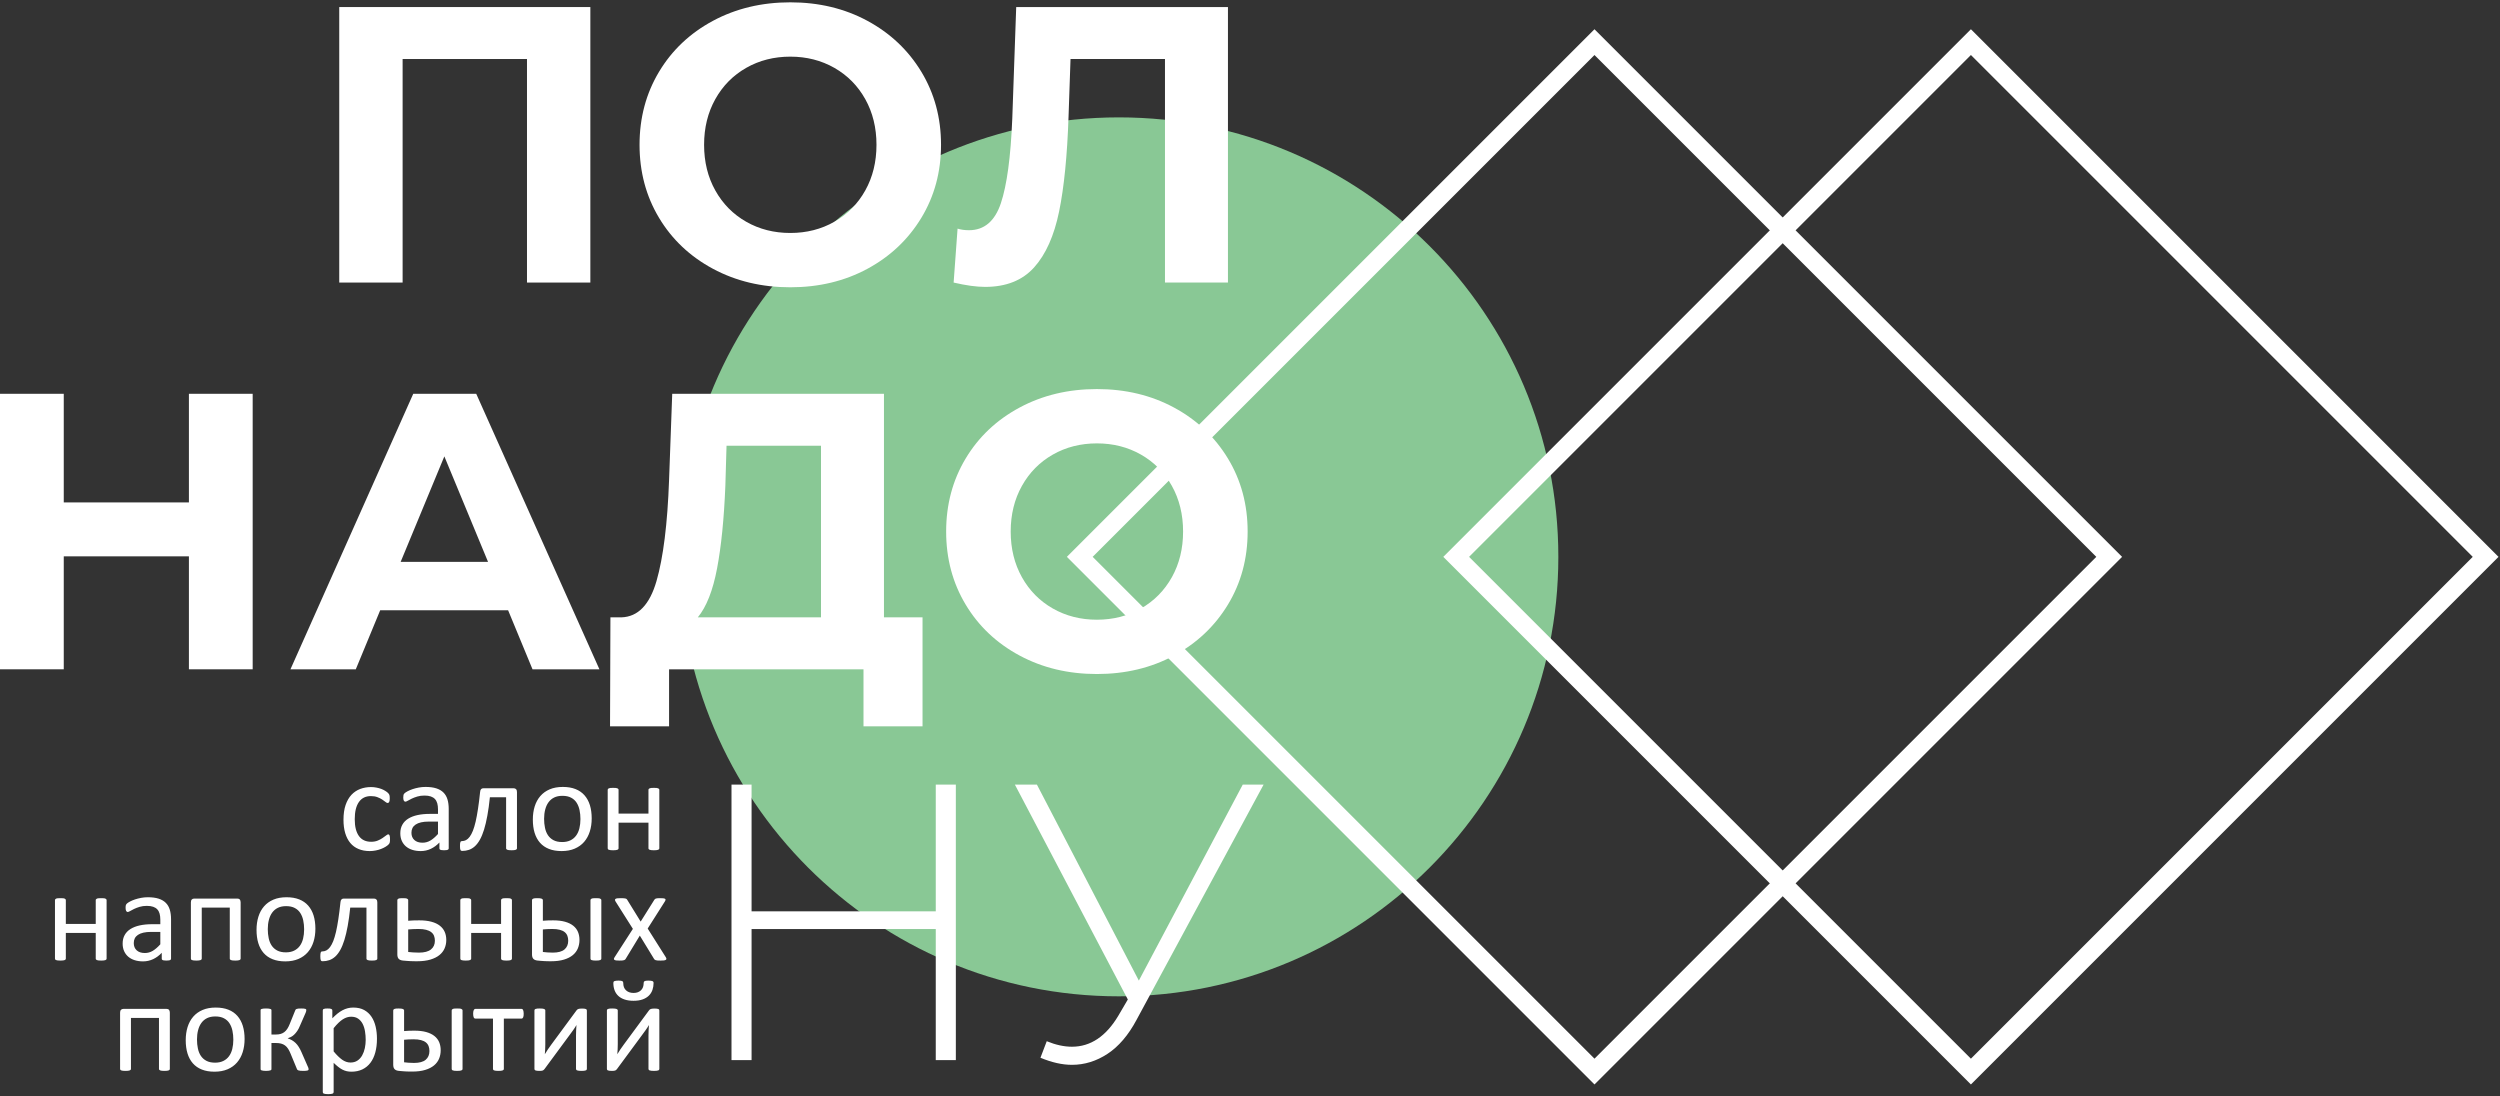 <?xml version="1.0" encoding="UTF-8"?> <svg xmlns="http://www.w3.org/2000/svg" width="999" height="438" viewBox="0 0 999 438" fill="none"><rect x="0" y="0" width="999" height="438" fill="#333333" stroke="none"/><path fill-rule="evenodd" clip-rule="evenodd" d="M622.714 222.518C622.714 319.507 544.086 398.133 447.099 398.133C350.11 398.133 271.484 319.507 271.484 222.518C271.484 125.529 350.11 46.903 447.099 46.903C544.086 46.903 622.714 125.529 622.714 222.518Z" fill="#89C895"></path><path fill-rule="evenodd" clip-rule="evenodd" d="M436.624 222.518L637.153 21.988L837.682 222.518L637.153 423.047L436.624 222.518ZM426.32 222.518L637.153 11.685L847.985 222.518L637.153 433.35L426.32 222.518Z" fill="white"></path><path fill-rule="evenodd" clip-rule="evenodd" d="M587.045 222.518L787.575 21.988L988.104 222.518L787.575 423.047L587.045 222.518ZM576.742 222.518L787.575 11.685L998.407 222.518L787.575 433.35L576.742 222.518Z" fill="white"></path><path fill-rule="evenodd" clip-rule="evenodd" d="M235.905 2.819V112.911H210.584V23.579H160.886V112.911H135.564V2.819H235.905Z" fill="white"></path><path fill-rule="evenodd" clip-rule="evenodd" d="M333.414 88.612C338.656 85.624 342.772 81.455 345.76 76.108C348.748 70.761 350.242 64.682 350.242 57.865C350.242 51.051 348.748 44.968 345.76 39.62C342.772 34.274 338.656 30.106 333.414 27.118C328.17 24.129 322.299 22.636 315.8 22.636C309.296 22.636 303.426 24.129 298.184 27.118C292.94 30.106 288.825 34.274 285.838 39.62C282.85 44.968 281.356 51.051 281.356 57.865C281.356 64.682 282.85 70.761 285.838 76.108C288.825 81.455 292.94 85.624 298.184 88.612C303.426 91.601 309.296 93.094 315.8 93.094C322.299 93.094 328.17 91.601 333.414 88.612ZM284.895 107.407C275.718 102.479 268.537 95.69 263.348 87.039C258.158 78.389 255.562 68.665 255.562 57.865C255.562 47.068 258.158 37.341 263.348 28.691C268.537 20.04 275.718 13.254 284.895 8.324C294.067 3.396 304.37 0.931 315.8 0.931C327.226 0.931 337.503 3.396 346.625 8.324C355.746 13.254 362.927 20.04 368.172 28.691C373.412 37.341 376.035 47.068 376.035 57.865C376.035 68.665 373.412 78.389 368.172 87.039C362.927 95.69 355.746 102.479 346.625 107.407C337.503 112.335 327.226 114.799 315.8 114.799C304.37 114.799 294.067 112.335 284.895 107.407Z" fill="white"></path><path fill-rule="evenodd" clip-rule="evenodd" d="M490.689 2.819V112.911H465.525V23.579H427.781L426.994 46.542C426.469 62.166 425.21 74.826 423.219 84.523C421.227 94.222 417.898 101.666 413.233 106.856C408.566 112.045 402.04 114.641 393.652 114.641C390.193 114.641 385.998 114.064 381.07 112.911L382.643 91.365C384.005 91.785 385.526 91.994 387.204 91.994C393.284 91.994 397.53 88.403 399.943 81.22C402.354 74.039 403.875 62.794 404.505 47.485L406.077 2.819H490.689Z" fill="white"></path><path fill-rule="evenodd" clip-rule="evenodd" d="M100.969 157.36V267.451H75.49V222.315H25.478V267.451H0V157.36H25.478V200.768H75.49V157.36H100.969Z" fill="white"></path><path fill-rule="evenodd" clip-rule="evenodd" d="M195.018 224.516L177.561 182.367L160.104 224.516H195.018ZM203.04 243.862H151.925L142.175 267.452H116.066L165.137 157.359H190.3L239.527 267.452H212.791L203.04 243.862Z" fill="white"></path><path fill-rule="evenodd" clip-rule="evenodd" d="M286.548 227.111C284.871 235.972 282.302 242.499 278.843 246.692H328.068V178.12H290.323L289.852 194.162C289.325 207.27 288.224 218.252 286.548 227.111ZM368.645 246.692V290.255H345.054V267.452H267.361V290.255H243.77L243.926 246.692H248.332C254.937 246.482 259.6 241.659 262.328 232.222C265.054 222.786 266.732 209.315 267.361 191.803L268.62 157.359H353.232V246.692H368.645Z" fill="white"></path><path fill-rule="evenodd" clip-rule="evenodd" d="M455.933 243.154C461.174 240.165 465.291 235.996 468.279 230.65C471.266 225.302 472.76 219.223 472.76 212.406C472.76 205.593 471.266 199.509 468.279 194.163C465.291 188.815 461.174 184.646 455.933 181.659C450.69 178.67 444.819 177.177 438.319 177.177C431.816 177.177 425.946 178.67 420.704 181.659C415.459 184.646 411.345 188.815 408.358 194.163C405.37 199.509 403.876 205.593 403.876 212.406C403.876 219.223 405.37 225.302 408.358 230.65C411.345 235.996 415.459 240.165 420.704 243.154C425.946 246.142 431.816 247.636 438.319 247.636C444.819 247.636 450.69 246.142 455.933 243.154ZM407.414 261.947C398.238 257.019 391.057 250.231 385.868 241.58C380.678 232.931 378.082 223.207 378.082 212.406C378.082 201.609 380.678 191.882 385.868 183.232C391.057 174.581 398.238 167.793 407.414 162.865C416.587 157.937 426.89 155.472 438.319 155.472C449.745 155.472 460.021 157.937 469.143 162.865C478.266 167.793 485.446 174.581 490.691 183.232C495.931 191.882 498.555 201.609 498.555 212.406C498.555 223.207 495.931 232.931 490.691 241.58C485.446 250.231 478.266 257.019 469.143 261.947C460.021 266.877 449.745 269.339 438.319 269.339C426.89 269.339 416.587 266.877 407.414 261.947Z" fill="white"></path><path fill-rule="evenodd" clip-rule="evenodd" d="M381.953 313.526V423.618H373.931V371.246H300.327V423.618H292.307V313.526H300.327V364.168H373.931V313.526H381.953Z" fill="white"></path><path fill-rule="evenodd" clip-rule="evenodd" d="M504.939 313.526L454.141 407.576C450.89 413.659 447.035 418.167 442.58 421.102C438.123 424.035 433.38 425.506 428.347 425.506C424.466 425.506 420.271 424.56 415.764 422.674L418.282 416.068C421.845 417.538 425.202 418.27 428.347 418.27C435.79 418.27 441.976 414.13 446.906 405.846L450.679 399.397L405.543 313.526H414.349L455.083 391.848L496.604 313.526H504.939Z" fill="white"></path><path fill-rule="evenodd" clip-rule="evenodd" d="M155.848 335.373C155.848 335.665 155.84 335.922 155.822 336.134C155.803 336.355 155.777 336.532 155.732 336.682C155.688 336.833 155.634 336.957 155.571 337.071C155.509 337.187 155.375 337.354 155.152 337.567C154.937 337.788 154.562 338.053 154.044 338.38C153.518 338.699 152.928 338.99 152.276 339.238C151.615 339.495 150.91 339.698 150.142 339.848C149.374 340.007 148.579 340.087 147.758 340.087C146.061 340.087 144.561 339.813 143.257 339.256C141.944 338.707 140.846 337.903 139.97 336.841C139.087 335.78 138.417 334.472 137.952 332.933C137.488 331.385 137.256 329.607 137.256 327.582C137.256 325.292 137.541 323.319 138.104 321.666C138.676 320.021 139.453 318.668 140.435 317.615C141.426 316.563 142.587 315.785 143.918 315.272C145.257 314.768 146.704 314.511 148.257 314.511C149.008 314.511 149.731 314.582 150.437 314.724C151.151 314.856 151.794 315.042 152.392 315.263C152.982 315.493 153.518 315.749 153.973 316.05C154.438 316.342 154.777 316.599 154.982 316.802C155.196 317.014 155.339 317.182 155.42 317.297C155.491 317.421 155.563 317.562 155.616 317.731C155.661 317.89 155.696 318.075 155.714 318.288C155.732 318.491 155.741 318.756 155.741 319.066C155.741 319.738 155.661 320.207 155.509 320.481C155.348 320.746 155.16 320.879 154.928 320.879C154.67 320.879 154.366 320.737 154.027 320.445C153.687 320.163 153.259 319.844 152.732 319.499C152.205 319.154 151.571 318.836 150.83 318.553C150.088 318.261 149.213 318.12 148.204 318.12C146.123 318.12 144.525 318.907 143.417 320.49C142.31 322.064 141.757 324.354 141.757 327.352C141.757 328.847 141.899 330.165 142.185 331.297C142.48 332.42 142.9 333.366 143.462 334.126C144.016 334.878 144.703 335.444 145.516 335.815C146.329 336.187 147.257 336.373 148.302 336.373C149.303 336.373 150.178 336.214 150.928 335.904C151.678 335.595 152.321 335.249 152.875 334.869C153.428 334.498 153.893 334.162 154.268 333.861C154.643 333.552 154.928 333.401 155.143 333.401C155.259 333.401 155.366 333.437 155.455 333.507C155.545 333.578 155.616 333.693 155.679 333.852C155.741 334.02 155.786 334.224 155.813 334.48C155.839 334.728 155.848 335.028 155.848 335.373ZM179.308 338.99C179.308 339.194 179.237 339.353 179.102 339.459C178.96 339.565 178.772 339.636 178.522 339.689C178.281 339.742 177.924 339.769 177.451 339.769C177.004 339.769 176.638 339.742 176.37 339.689C176.102 339.636 175.905 339.565 175.781 339.459C175.656 339.353 175.593 339.203 175.593 338.99V336.656C174.566 337.743 173.423 338.593 172.155 339.194C170.887 339.786 169.547 340.087 168.136 340.087C166.895 340.087 165.77 339.928 164.77 339.609C163.769 339.291 162.912 338.822 162.207 338.221C161.501 337.62 160.947 336.868 160.555 335.992C160.162 335.108 159.965 334.109 159.965 332.986C159.965 331.668 160.233 330.527 160.778 329.563C161.314 328.59 162.09 327.786 163.109 327.149C164.118 326.512 165.359 326.026 166.824 325.707C168.288 325.389 169.94 325.23 171.771 325.23H175.021V323.408C175.021 322.515 174.923 321.719 174.736 321.02C174.539 320.33 174.236 319.756 173.807 319.296C173.378 318.836 172.825 318.491 172.146 318.261C171.467 318.022 170.628 317.907 169.637 317.907C168.574 317.907 167.618 318.031 166.779 318.288C165.93 318.544 165.189 318.818 164.555 319.128C163.921 319.437 163.385 319.711 162.957 319.968C162.537 320.224 162.216 320.348 162.01 320.348C161.867 320.348 161.742 320.313 161.644 320.242C161.537 320.18 161.447 320.074 161.367 319.933C161.287 319.8 161.233 319.623 161.197 319.411C161.162 319.19 161.144 318.96 161.144 318.695C161.144 318.27 161.171 317.925 161.233 317.677C161.296 317.43 161.447 317.191 161.68 316.97C161.912 316.749 162.323 316.483 162.894 316.174C163.466 315.873 164.135 315.59 164.886 315.334C165.627 315.086 166.449 314.874 167.341 314.706C168.225 314.538 169.128 314.458 170.029 314.458C171.717 314.458 173.155 314.644 174.343 315.024C175.531 315.405 176.486 315.971 177.218 316.705C177.951 317.439 178.477 318.349 178.808 319.437C179.138 320.525 179.308 321.799 179.308 323.249V338.99ZM175.021 328.307H171.333C170.155 328.307 169.128 328.405 168.253 328.608C167.386 328.803 166.663 329.103 166.083 329.492C165.511 329.882 165.091 330.341 164.814 330.89C164.546 331.438 164.412 332.066 164.412 332.773C164.412 333.985 164.796 334.949 165.573 335.665C166.35 336.382 167.431 336.744 168.833 336.744C169.958 336.744 171.012 336.461 171.976 335.886C172.941 335.32 173.959 334.445 175.021 333.269V328.307ZM206.581 338.964C206.581 339.105 206.545 339.22 206.474 339.318C206.402 339.406 206.295 339.495 206.134 339.565C205.982 339.627 205.759 339.68 205.482 339.716C205.205 339.751 204.857 339.769 204.438 339.769C204 339.769 203.643 339.751 203.366 339.716C203.089 339.68 202.866 339.627 202.696 339.565C202.535 339.495 202.419 339.406 202.348 339.318C202.276 339.22 202.241 339.105 202.241 338.964V318.597H195.757C195.481 321.339 195.141 323.779 194.748 325.92C194.355 328.06 193.918 329.926 193.427 331.518C192.935 333.1 192.382 334.445 191.775 335.532C191.167 336.62 190.497 337.496 189.774 338.159C189.042 338.823 188.256 339.3 187.408 339.592C186.568 339.883 185.657 340.034 184.702 340.034C184.541 340.034 184.407 340.007 184.291 339.954C184.184 339.901 184.086 339.813 184.014 339.671C183.952 339.539 183.898 339.344 183.862 339.088C183.827 338.84 183.809 338.522 183.809 338.124C183.809 337.708 183.818 337.372 183.844 337.116C183.871 336.859 183.916 336.647 183.978 336.497C184.041 336.338 184.121 336.24 184.21 336.187C184.309 336.134 184.425 336.107 184.568 336.107C185.148 336.107 185.693 335.975 186.22 335.709C186.738 335.435 187.229 334.993 187.684 334.383C188.14 333.773 188.569 332.968 188.97 331.977C189.363 330.978 189.73 329.758 190.069 328.307C190.4 326.857 190.712 325.159 191.007 323.213C191.301 321.277 191.587 319.039 191.846 316.519C191.882 315.997 192.007 315.617 192.23 315.36C192.445 315.113 192.757 314.989 193.158 314.989H205.25C205.661 314.989 205.991 315.113 206.224 315.369C206.465 315.617 206.581 315.997 206.581 316.519V338.964ZM236.443 327.025C236.443 328.926 236.193 330.677 235.684 332.278C235.184 333.87 234.425 335.25 233.425 336.408C232.425 337.567 231.165 338.469 229.665 339.114C228.156 339.76 226.406 340.087 224.423 340.087C222.485 340.087 220.798 339.804 219.36 339.229C217.922 338.663 216.726 337.832 215.77 336.744C214.814 335.656 214.1 334.33 213.626 332.782C213.153 331.226 212.921 329.466 212.921 327.494C212.921 325.592 213.171 323.841 213.662 322.25C214.163 320.649 214.913 319.269 215.913 318.111C216.913 316.952 218.163 316.059 219.664 315.413C221.164 314.777 222.914 314.458 224.915 314.458C226.852 314.458 228.54 314.741 229.978 315.316C231.415 315.882 232.612 316.713 233.568 317.801C234.523 318.889 235.247 320.207 235.729 321.763C236.202 323.319 236.443 325.071 236.443 327.025ZM231.943 327.299C231.943 326.034 231.826 324.841 231.585 323.718C231.353 322.595 230.96 321.613 230.415 320.764C229.88 319.915 229.138 319.243 228.21 318.756C227.29 318.261 226.129 318.013 224.745 318.013C223.468 318.013 222.369 318.235 221.449 318.685C220.529 319.137 219.779 319.773 219.181 320.596C218.583 321.418 218.145 322.391 217.859 323.514C217.565 324.637 217.422 325.867 217.422 327.193C217.422 328.475 217.538 329.678 217.779 330.801C218.011 331.924 218.404 332.906 218.958 333.746C219.512 334.578 220.253 335.249 221.173 335.736C222.101 336.231 223.262 336.479 224.646 336.479C225.906 336.479 226.995 336.258 227.924 335.807C228.853 335.356 229.612 334.728 230.21 333.914C230.808 333.1 231.246 332.128 231.523 331.005C231.8 329.882 231.943 328.643 231.943 327.299ZM263.466 338.964C263.466 339.105 263.43 339.22 263.359 339.318C263.287 339.406 263.18 339.495 263.019 339.565C262.859 339.627 262.644 339.68 262.359 339.716C262.082 339.751 261.733 339.769 261.314 339.769C260.867 339.769 260.51 339.751 260.233 339.716C259.947 339.68 259.733 339.627 259.572 339.565C259.412 339.495 259.304 339.406 259.233 339.318C259.162 339.22 259.126 339.105 259.126 338.964V328.732H247.177V338.964C247.177 339.105 247.142 339.22 247.07 339.318C246.998 339.406 246.891 339.495 246.731 339.565C246.57 339.627 246.356 339.68 246.07 339.716C245.793 339.751 245.436 339.769 244.998 339.769C244.57 339.769 244.221 339.751 243.945 339.716C243.659 339.68 243.436 339.627 243.275 339.565C243.105 339.495 242.989 339.406 242.926 339.318C242.864 339.22 242.837 339.105 242.837 338.964V315.634C242.837 315.493 242.864 315.378 242.926 315.281C242.989 315.192 243.105 315.104 243.275 315.024C243.436 314.945 243.659 314.892 243.945 314.865C244.221 314.839 244.57 314.83 244.998 314.83C245.436 314.83 245.793 314.839 246.07 314.865C246.356 314.892 246.57 314.945 246.731 315.024C246.891 315.104 246.998 315.192 247.07 315.281C247.142 315.378 247.177 315.493 247.177 315.634V325.124H259.126V315.634C259.126 315.493 259.162 315.378 259.233 315.281C259.304 315.192 259.412 315.104 259.572 315.024C259.733 314.945 259.947 314.892 260.233 314.865C260.51 314.839 260.867 314.83 261.314 314.83C261.733 314.83 262.082 314.839 262.359 314.865C262.644 314.892 262.859 314.945 263.019 315.024C263.18 315.104 263.287 315.192 263.359 315.281C263.43 315.378 263.466 315.493 263.466 315.634V338.964ZM42.596 383.045C42.596 383.186 42.56 383.301 42.488 383.398C42.417 383.487 42.31 383.575 42.149 383.646C41.988 383.708 41.774 383.761 41.488 383.796C41.212 383.832 40.863 383.849 40.443 383.849C39.997 383.849 39.64 383.832 39.363 383.796C39.077 383.761 38.863 383.708 38.702 383.646C38.541 383.575 38.434 383.487 38.363 383.398C38.291 383.301 38.255 383.186 38.255 383.045V372.812H26.307V383.045C26.307 383.186 26.271 383.301 26.2 383.398C26.128 383.487 26.021 383.575 25.86 383.646C25.7 383.708 25.485 383.761 25.2 383.796C24.923 383.832 24.565 383.849 24.128 383.849C23.699 383.849 23.351 383.832 23.074 383.796C22.788 383.761 22.565 383.708 22.404 383.646C22.235 383.575 22.119 383.487 22.056 383.398C21.994 383.301 21.967 383.186 21.967 383.045V359.715C21.967 359.574 21.994 359.459 22.056 359.362C22.119 359.273 22.235 359.185 22.404 359.105C22.565 359.025 22.788 358.972 23.074 358.946C23.351 358.919 23.699 358.91 24.128 358.91C24.565 358.91 24.923 358.919 25.2 358.946C25.485 358.972 25.7 359.025 25.86 359.105C26.021 359.185 26.128 359.273 26.2 359.362C26.271 359.459 26.307 359.574 26.307 359.715V369.204H38.255V359.715C38.255 359.574 38.291 359.459 38.363 359.362C38.434 359.273 38.541 359.185 38.702 359.105C38.863 359.025 39.077 358.972 39.363 358.946C39.64 358.919 39.997 358.91 40.443 358.91C40.863 358.91 41.212 358.919 41.488 358.946C41.774 358.972 41.988 359.025 42.149 359.105C42.31 359.185 42.417 359.273 42.488 359.362C42.56 359.459 42.596 359.574 42.596 359.715V383.045ZM68.35 383.071C68.35 383.275 68.279 383.434 68.145 383.54C68.002 383.646 67.814 383.716 67.564 383.77C67.323 383.823 66.966 383.849 66.493 383.849C66.046 383.849 65.68 383.823 65.412 383.77C65.144 383.716 64.948 383.646 64.823 383.54C64.698 383.434 64.635 383.283 64.635 383.071V380.737C63.608 381.824 62.465 382.673 61.197 383.275C59.929 383.867 58.59 384.168 57.178 384.168C55.937 384.168 54.812 384.008 53.812 383.69C52.812 383.372 51.954 382.903 51.249 382.302C50.543 381.7 49.989 380.949 49.597 380.073C49.204 379.189 49.007 378.189 49.007 377.066C49.007 375.749 49.275 374.608 49.82 373.644C50.356 372.671 51.133 371.866 52.151 371.229C53.16 370.593 54.401 370.106 55.866 369.788C57.33 369.47 58.983 369.31 60.813 369.31H64.064V367.489C64.064 366.595 63.965 365.799 63.778 365.101C63.582 364.411 63.278 363.836 62.849 363.376C62.42 362.917 61.867 362.572 61.188 362.342C60.509 362.103 59.67 361.988 58.679 361.988C57.616 361.988 56.66 362.112 55.821 362.368C54.973 362.625 54.231 362.899 53.598 363.208C52.963 363.518 52.428 363.792 51.999 364.049C51.579 364.305 51.258 364.429 51.053 364.429C50.91 364.429 50.785 364.393 50.686 364.323C50.579 364.261 50.49 364.155 50.409 364.013C50.329 363.88 50.275 363.704 50.24 363.491C50.204 363.27 50.186 363.04 50.186 362.775C50.186 362.35 50.213 362.006 50.275 361.758C50.338 361.511 50.49 361.272 50.722 361.051C50.954 360.829 51.365 360.564 51.937 360.255C52.508 359.954 53.178 359.671 53.928 359.415C54.669 359.167 55.491 358.955 56.384 358.786C57.268 358.619 58.17 358.539 59.072 358.539C60.76 358.539 62.197 358.725 63.385 359.105C64.573 359.485 65.528 360.051 66.26 360.785C66.993 361.519 67.52 362.43 67.85 363.518C68.18 364.606 68.35 365.879 68.35 367.329V383.071ZM64.064 372.388H60.376C59.197 372.388 58.17 372.485 57.295 372.689C56.428 372.883 55.705 373.184 55.124 373.573C54.553 373.962 54.133 374.422 53.856 374.97C53.588 375.519 53.455 376.147 53.455 376.854C53.455 378.066 53.839 379.029 54.615 379.746C55.393 380.462 56.473 380.825 57.875 380.825C59 380.825 60.054 380.542 61.019 379.967C61.983 379.401 63.001 378.525 64.064 377.349V372.388ZM96.159 383.045C96.159 383.186 96.123 383.301 96.052 383.398C95.98 383.487 95.873 383.575 95.712 383.646C95.561 383.708 95.337 383.761 95.06 383.796C94.783 383.832 94.435 383.849 94.016 383.849C93.578 383.849 93.221 383.832 92.944 383.796C92.667 383.761 92.444 383.708 92.274 383.646C92.113 383.575 91.997 383.487 91.926 383.398C91.855 383.301 91.819 383.186 91.819 383.045V362.678H80.62V383.045C80.62 383.186 80.584 383.301 80.513 383.398C80.442 383.487 80.326 383.575 80.156 383.646C79.995 383.708 79.772 383.761 79.486 383.796C79.209 383.832 78.861 383.849 78.441 383.849C78.013 383.849 77.664 383.832 77.387 383.796C77.102 383.761 76.879 383.708 76.718 383.646C76.548 383.575 76.432 383.487 76.369 383.398C76.307 383.301 76.28 383.186 76.28 383.045V360.599C76.28 360.078 76.396 359.697 76.638 359.441C76.87 359.193 77.2 359.07 77.611 359.07H94.855C95.266 359.07 95.596 359.193 95.819 359.441C96.043 359.697 96.159 360.078 96.159 360.599V383.045ZM126.03 371.106C126.03 373.007 125.78 374.758 125.271 376.359C124.771 377.951 124.012 379.33 123.012 380.489C122.012 381.647 120.752 382.549 119.252 383.195C117.743 383.84 115.993 384.168 114.01 384.168C112.072 384.168 110.385 383.885 108.947 383.31C107.509 382.744 106.312 381.913 105.357 380.825C104.401 379.737 103.687 378.411 103.214 376.863C102.74 375.306 102.508 373.547 102.508 371.574C102.508 369.673 102.758 367.922 103.249 366.33C103.75 364.729 104.5 363.35 105.5 362.191C106.5 361.033 107.75 360.14 109.251 359.494C110.751 358.857 112.501 358.539 114.502 358.539C116.439 358.539 118.127 358.822 119.565 359.397C121.002 359.963 122.199 360.794 123.155 361.882C124.11 362.97 124.834 364.287 125.316 365.844C125.789 367.4 126.03 369.151 126.03 371.106ZM121.529 371.38C121.529 370.115 121.413 368.921 121.172 367.798C120.94 366.675 120.547 365.693 120.002 364.844C119.467 363.995 118.725 363.323 117.796 362.837C116.877 362.342 115.716 362.094 114.332 362.094C113.055 362.094 111.956 362.315 111.036 362.766C110.117 363.217 109.367 363.854 108.768 364.676C108.17 365.499 107.733 366.472 107.447 367.595C107.152 368.718 107.009 369.947 107.009 371.274C107.009 372.556 107.125 373.759 107.367 374.882C107.598 376.005 107.991 376.987 108.545 377.827C109.099 378.658 109.84 379.33 110.76 379.817C111.689 380.312 112.849 380.56 114.234 380.56C115.493 380.56 116.582 380.338 117.511 379.887C118.44 379.436 119.199 378.808 119.797 377.995C120.395 377.181 120.833 376.209 121.11 375.085C121.387 373.962 121.529 372.724 121.529 371.38ZM150.776 383.045C150.776 383.186 150.74 383.301 150.669 383.398C150.597 383.487 150.49 383.575 150.329 383.646C150.178 383.708 149.954 383.761 149.677 383.796C149.4 383.832 149.052 383.849 148.633 383.849C148.195 383.849 147.838 383.832 147.561 383.796C147.284 383.761 147.061 383.708 146.891 383.646C146.731 383.575 146.614 383.487 146.543 383.398C146.472 383.301 146.436 383.186 146.436 383.045V362.678H139.952C139.676 365.419 139.336 367.86 138.943 370C138.55 372.14 138.113 374.007 137.621 375.598C137.131 377.181 136.577 378.525 135.97 379.613C135.362 380.701 134.693 381.576 133.969 382.24C133.237 382.903 132.451 383.381 131.603 383.672C130.763 383.964 129.852 384.115 128.897 384.115C128.736 384.115 128.602 384.088 128.486 384.035C128.379 383.982 128.281 383.893 128.209 383.752C128.147 383.619 128.093 383.425 128.058 383.169C128.022 382.921 128.004 382.602 128.004 382.204C128.004 381.789 128.013 381.453 128.04 381.196C128.066 380.94 128.111 380.727 128.173 380.577C128.236 380.418 128.316 380.321 128.406 380.268C128.504 380.214 128.62 380.188 128.763 380.188C129.344 380.188 129.888 380.055 130.415 379.79C130.933 379.516 131.424 379.074 131.88 378.464C132.335 377.853 132.763 377.049 133.166 376.058C133.559 375.059 133.925 373.838 134.264 372.388C134.595 370.938 134.907 369.24 135.201 367.294C135.496 365.357 135.782 363.12 136.041 360.599C136.077 360.078 136.202 359.697 136.425 359.441C136.639 359.193 136.952 359.07 137.354 359.07H149.445C149.856 359.07 150.186 359.193 150.418 359.45C150.66 359.697 150.776 360.078 150.776 360.599V383.045ZM178.334 375.616C178.334 376.81 178.111 377.924 177.664 378.959C177.218 379.994 176.531 380.896 175.584 381.656C174.646 382.417 173.441 383.018 171.976 383.451C170.502 383.893 168.752 384.115 166.707 384.115C166.243 384.115 165.752 384.115 165.243 384.106C164.733 384.097 164.242 384.079 163.751 384.052C163.26 384.026 162.787 383.991 162.313 383.955C161.84 383.929 161.376 383.885 160.921 383.831C160.188 383.743 159.652 383.513 159.304 383.133C158.956 382.752 158.777 382.169 158.777 381.391V359.715C158.777 359.574 158.804 359.459 158.866 359.361C158.929 359.273 159.045 359.184 159.215 359.105C159.376 359.025 159.599 358.972 159.885 358.946C160.161 358.919 160.51 358.91 160.938 358.91C161.358 358.91 161.706 358.919 161.983 358.946C162.269 358.972 162.492 359.025 162.653 359.105C162.822 359.184 162.938 359.273 163.01 359.361C163.081 359.459 163.117 359.574 163.117 359.715V367.931C163.76 367.878 164.457 367.833 165.207 367.807C165.957 367.78 166.725 367.771 167.511 367.771C169.413 367.771 171.047 367.957 172.414 368.329C173.78 368.7 174.896 369.231 175.771 369.92C176.646 370.61 177.289 371.433 177.709 372.397C178.129 373.352 178.334 374.431 178.334 375.616ZM173.78 375.908C173.78 375.191 173.664 374.546 173.441 373.962C173.217 373.387 172.842 372.892 172.315 372.485C171.797 372.078 171.11 371.76 170.279 371.548C169.44 371.327 168.413 371.221 167.198 371.221C166.466 371.221 165.743 371.238 165.037 371.274C164.332 371.309 163.689 371.353 163.117 371.406V380.409C163.724 380.471 164.377 380.533 165.082 380.586C165.779 380.639 166.547 380.666 167.404 380.666C169.565 380.666 171.163 380.241 172.208 379.401C173.253 378.561 173.78 377.393 173.78 375.908ZM204.571 383.045C204.571 383.186 204.536 383.301 204.464 383.398C204.392 383.487 204.285 383.575 204.125 383.646C203.964 383.708 203.75 383.761 203.464 383.796C203.187 383.832 202.839 383.849 202.419 383.849C201.972 383.849 201.615 383.832 201.339 383.796C201.053 383.761 200.839 383.708 200.678 383.646C200.517 383.575 200.41 383.487 200.338 383.398C200.267 383.301 200.231 383.186 200.231 383.045V372.812H188.282V383.045C188.282 383.186 188.247 383.301 188.175 383.398C188.104 383.487 187.997 383.575 187.836 383.646C187.675 383.708 187.461 383.761 187.175 383.796C186.898 383.832 186.541 383.849 186.104 383.849C185.675 383.849 185.326 383.832 185.05 383.796C184.764 383.761 184.541 383.708 184.38 383.646C184.21 383.575 184.094 383.487 184.032 383.398C183.969 383.301 183.943 383.186 183.943 383.045V359.715C183.943 359.574 183.969 359.459 184.032 359.362C184.094 359.273 184.21 359.185 184.38 359.105C184.541 359.025 184.764 358.972 185.05 358.946C185.326 358.919 185.675 358.91 186.104 358.91C186.541 358.91 186.898 358.919 187.175 358.946C187.461 358.972 187.675 359.025 187.836 359.105C187.997 359.185 188.104 359.273 188.175 359.362C188.247 359.459 188.282 359.574 188.282 359.715V369.204H200.231V359.715C200.231 359.574 200.267 359.459 200.338 359.362C200.41 359.273 200.517 359.185 200.678 359.105C200.839 359.025 201.053 358.972 201.339 358.946C201.615 358.919 201.972 358.91 202.419 358.91C202.839 358.91 203.187 358.919 203.464 358.946C203.75 358.972 203.964 359.025 204.125 359.105C204.285 359.185 204.392 359.273 204.464 359.362C204.536 359.459 204.571 359.574 204.571 359.715V383.045ZM240.292 383.045C240.292 383.186 240.256 383.301 240.185 383.398C240.113 383.487 240.006 383.575 239.846 383.646C239.685 383.708 239.47 383.761 239.185 383.796C238.908 383.832 238.55 383.849 238.113 383.849C237.684 383.849 237.336 383.832 237.059 383.796C236.773 383.761 236.55 383.708 236.389 383.646C236.219 383.575 236.104 383.487 236.041 383.398C235.979 383.301 235.952 383.186 235.952 383.045V359.715C235.952 359.574 235.979 359.459 236.041 359.362C236.104 359.273 236.219 359.185 236.389 359.105C236.55 359.025 236.773 358.972 237.059 358.946C237.336 358.919 237.684 358.91 238.113 358.91C238.55 358.91 238.908 358.919 239.185 358.946C239.47 358.972 239.685 359.025 239.846 359.105C240.006 359.185 240.113 359.273 240.185 359.362C240.256 359.459 240.292 359.574 240.292 359.715V383.045ZM216.93 367.931C217.573 367.878 218.225 367.834 218.877 367.807C219.529 367.78 220.235 367.772 221.003 367.772C222.869 367.772 224.458 367.957 225.789 368.329C227.111 368.7 228.201 369.231 229.067 369.92C229.924 370.61 230.558 371.433 230.96 372.397C231.362 373.352 231.558 374.431 231.558 375.616C231.558 376.81 231.344 377.924 230.915 378.959C230.487 379.994 229.817 380.896 228.906 381.656C227.986 382.417 226.816 383.018 225.387 383.451C223.95 383.893 222.235 384.115 220.226 384.115C219.761 384.115 219.288 384.115 218.815 384.106C218.35 384.097 217.886 384.079 217.431 384.052C216.975 384.026 216.529 383.991 216.082 383.955C215.636 383.929 215.189 383.885 214.734 383.831C214.001 383.743 213.466 383.513 213.117 383.133C212.769 382.752 212.59 382.169 212.59 381.391V359.715C212.59 359.574 212.617 359.459 212.68 359.361C212.742 359.273 212.858 359.184 213.028 359.105C213.189 359.025 213.412 358.972 213.68 358.946C213.957 358.919 214.287 358.91 214.698 358.91C215.538 358.91 216.118 358.972 216.448 359.105C216.77 359.238 216.93 359.441 216.93 359.715V367.931ZM227.057 375.908C227.057 375.191 226.95 374.546 226.727 373.962C226.513 373.387 226.156 372.892 225.664 372.485C225.164 372.078 224.512 371.76 223.69 371.548C222.869 371.327 221.869 371.221 220.69 371.221C219.976 371.221 219.315 371.238 218.707 371.274C218.1 371.309 217.502 371.353 216.93 371.406V380.409C217.538 380.471 218.136 380.533 218.734 380.586C219.324 380.639 220.047 380.666 220.895 380.666C223.021 380.666 224.575 380.241 225.566 379.401C226.557 378.561 227.057 377.393 227.057 375.908ZM266.082 382.549C266.225 382.797 266.296 383 266.296 383.159C266.296 383.328 266.207 383.46 266.047 383.566C265.877 383.664 265.627 383.743 265.287 383.787C264.948 383.832 264.501 383.849 263.966 383.849C263.439 383.849 263.028 383.84 262.725 383.814C262.412 383.787 262.171 383.743 261.992 383.681C261.805 383.619 261.662 383.54 261.573 383.451C261.474 383.354 261.394 383.248 261.323 383.124L255.67 373.865L250.044 383.124C249.972 383.248 249.892 383.354 249.794 383.451C249.704 383.54 249.562 383.619 249.374 383.681C249.195 383.743 248.954 383.787 248.66 383.814C248.365 383.84 247.972 383.849 247.481 383.849C246.971 383.849 246.561 383.832 246.239 383.787C245.918 383.743 245.677 383.664 245.534 383.566C245.382 383.46 245.311 383.328 245.32 383.159C245.329 383 245.418 382.797 245.57 382.549L252.901 371.176L245.963 360.21C245.829 359.963 245.748 359.759 245.74 359.6C245.73 359.432 245.811 359.299 245.98 359.185C246.141 359.069 246.391 358.999 246.739 358.963C247.079 358.928 247.525 358.91 248.079 358.91C248.588 358.91 248.99 358.919 249.302 358.946C249.606 358.972 249.847 359.017 250.017 359.07C250.195 359.114 250.32 359.185 250.41 359.273C250.499 359.361 250.58 359.468 250.651 359.583L256.009 368.267L261.456 359.583C261.519 359.476 261.599 359.388 261.689 359.299C261.778 359.211 261.894 359.14 262.037 359.078C262.189 359.016 262.394 358.972 262.671 358.946C262.939 358.919 263.314 358.91 263.778 358.91C264.287 358.91 264.698 358.928 265.02 358.963C265.35 358.999 265.582 359.061 265.743 359.158C265.904 359.255 265.966 359.388 265.948 359.556C265.93 359.733 265.85 359.945 265.689 360.21L258.813 371.044L266.082 382.549Z" fill="white"></path><path fill-rule="evenodd" clip-rule="evenodd" d="M67.867 427.125C67.867 427.267 67.831 427.382 67.76 427.479C67.688 427.567 67.581 427.656 67.42 427.727C67.269 427.788 67.045 427.841 66.769 427.877C66.492 427.912 66.144 427.93 65.724 427.93C65.286 427.93 64.929 427.912 64.652 427.877C64.375 427.841 64.152 427.788 63.982 427.727C63.821 427.656 63.706 427.567 63.634 427.479C63.563 427.382 63.527 427.267 63.527 427.125V406.758H52.328V427.125C52.328 427.267 52.292 427.382 52.221 427.479C52.15 427.567 52.034 427.656 51.864 427.727C51.703 427.788 51.48 427.841 51.194 427.877C50.917 427.912 50.569 427.93 50.15 427.93C49.721 427.93 49.372 427.912 49.096 427.877C48.81 427.841 48.587 427.788 48.426 427.727C48.256 427.656 48.14 427.567 48.078 427.479C48.015 427.382 47.988 427.267 47.988 427.125V404.68C47.988 404.158 48.105 403.778 48.346 403.522C48.578 403.274 48.908 403.15 49.319 403.15H66.563C66.974 403.15 67.304 403.274 67.528 403.522C67.751 403.778 67.867 404.158 67.867 404.68V427.125ZM97.739 415.186C97.739 417.088 97.489 418.839 96.979 420.439C96.479 422.031 95.72 423.411 94.72 424.569C93.72 425.728 92.46 426.63 90.96 427.275C89.451 427.921 87.701 428.248 85.718 428.248C83.781 428.248 82.093 427.965 80.655 427.391C79.217 426.824 78.021 425.993 77.065 424.906C76.109 423.818 75.395 422.491 74.922 420.943C74.448 419.387 74.216 417.627 74.216 415.655C74.216 413.753 74.466 412.003 74.958 410.411C75.458 408.81 76.208 407.43 77.208 406.272C78.208 405.114 79.458 404.22 80.959 403.575C82.459 402.938 84.209 402.62 86.21 402.62C88.148 402.62 89.835 402.902 91.273 403.477C92.711 404.043 93.907 404.875 94.863 405.962C95.819 407.05 96.542 408.368 97.024 409.924C97.497 411.481 97.739 413.232 97.739 415.186ZM93.238 415.461C93.238 414.196 93.121 413.002 92.88 411.879C92.648 410.756 92.255 409.774 91.71 408.925C91.175 408.076 90.433 407.404 89.505 406.917C88.585 406.422 87.424 406.174 86.04 406.174C84.763 406.174 83.665 406.396 82.745 406.847C81.825 407.298 81.075 407.935 80.477 408.757C79.878 409.579 79.441 410.552 79.155 411.675C78.86 412.799 78.717 414.028 78.717 415.354C78.717 416.637 78.833 417.839 79.075 418.962C79.306 420.086 79.699 421.067 80.253 421.907C80.807 422.739 81.548 423.411 82.468 423.897C83.397 424.392 84.557 424.64 85.942 424.64C87.201 424.64 88.29 424.419 89.219 423.968C90.148 423.517 90.907 422.889 91.505 422.075C92.103 421.262 92.541 420.289 92.818 419.166C93.095 418.043 93.238 416.805 93.238 415.461ZM123.314 427.311C123.314 427.408 123.288 427.505 123.225 427.576C123.163 427.656 123.046 427.727 122.885 427.771C122.716 427.824 122.502 427.868 122.225 427.894C121.957 427.921 121.609 427.93 121.189 427.93C120.707 427.93 120.305 427.912 120.001 427.877C119.698 427.841 119.448 427.797 119.251 427.735C119.063 427.674 118.921 427.594 118.84 427.505C118.751 427.408 118.688 427.302 118.653 427.178L116.153 421.138C115.84 420.36 115.51 419.696 115.152 419.13C114.795 418.573 114.384 418.113 113.911 417.769C113.447 417.424 112.919 417.176 112.321 417.017C111.732 416.867 111.062 416.787 110.294 416.787H108.472V427.284C108.472 427.373 108.428 427.452 108.338 427.541C108.249 427.629 108.124 427.7 107.945 427.744C107.767 427.797 107.544 427.841 107.258 427.877C106.981 427.912 106.659 427.93 106.293 427.93C105.918 427.93 105.597 427.912 105.32 427.877C105.034 427.841 104.811 427.797 104.632 427.744C104.454 427.7 104.329 427.629 104.248 427.541C104.168 427.452 104.132 427.364 104.132 427.284V403.584C104.132 403.504 104.168 403.415 104.248 403.345C104.329 403.265 104.454 403.194 104.632 403.15C104.811 403.097 105.034 403.053 105.32 403.026C105.597 403 105.918 402.991 106.293 402.991C106.659 402.991 106.981 403 107.258 403.026C107.544 403.053 107.767 403.097 107.945 403.15C108.124 403.194 108.249 403.265 108.338 403.345C108.428 403.415 108.472 403.504 108.472 403.592V413.391H110.294C110.946 413.391 111.553 413.32 112.098 413.17C112.643 413.02 113.143 412.781 113.589 412.445C114.045 412.1 114.447 411.667 114.795 411.127C115.152 410.588 115.483 409.942 115.777 409.182L117.956 403.796C117.992 403.654 118.054 403.539 118.135 403.433C118.224 403.327 118.358 403.239 118.528 403.177C118.706 403.106 118.939 403.053 119.224 403.026C119.51 403 119.894 402.991 120.368 402.991C120.778 402.991 121.126 403 121.394 403.026C121.662 403.053 121.877 403.097 122.029 403.15C122.171 403.194 122.27 403.265 122.323 403.345C122.377 403.415 122.403 403.504 122.403 403.584C122.403 403.743 122.386 403.911 122.341 404.079C122.296 404.256 122.234 404.45 122.144 404.68L119.894 409.818C119.546 410.685 119.171 411.41 118.76 412.003C118.349 412.586 117.938 413.082 117.519 413.471C117.108 413.86 116.679 414.16 116.242 414.382C115.813 414.594 115.393 414.762 114.991 414.886V414.939C115.599 415.142 116.161 415.39 116.679 415.682C117.197 415.982 117.67 416.345 118.117 416.769C118.564 417.203 118.974 417.716 119.358 418.317C119.742 418.909 120.099 419.59 120.439 420.369L123.029 426.276C123.1 426.391 123.145 426.506 123.18 426.612C123.216 426.709 123.243 426.816 123.261 426.904C123.278 427.001 123.296 427.081 123.305 427.143C123.314 427.205 123.314 427.258 123.314 427.311ZM150.632 415.08C150.632 417.123 150.408 418.954 149.962 420.581C149.524 422.199 148.872 423.579 148.006 424.711C147.149 425.843 146.077 426.718 144.809 427.328C143.541 427.939 142.086 428.248 140.451 428.248C139.755 428.248 139.112 428.177 138.522 428.045C137.924 427.903 137.353 427.691 136.781 427.391C136.219 427.099 135.656 426.727 135.102 426.276C134.54 425.834 133.95 425.303 133.325 424.702V436.384C133.325 436.526 133.289 436.641 133.218 436.747C133.146 436.853 133.039 436.942 132.878 437.012C132.718 437.074 132.503 437.127 132.218 437.163C131.941 437.198 131.583 437.216 131.146 437.216C130.718 437.216 130.369 437.198 130.092 437.163C129.806 437.127 129.583 437.074 129.422 437.012C129.253 436.942 129.137 436.853 129.074 436.747C129.012 436.641 128.985 436.526 128.985 436.384V403.796C128.985 403.637 129.012 403.513 129.065 403.415C129.119 403.327 129.226 403.239 129.378 403.177C129.539 403.106 129.735 403.053 129.985 403.026C130.226 403 130.53 402.991 130.878 402.991C131.244 402.991 131.548 403 131.789 403.026C132.021 403.053 132.218 403.106 132.378 403.168C132.539 403.239 132.646 403.327 132.709 403.415C132.771 403.513 132.798 403.637 132.798 403.796V406.917C133.513 406.192 134.2 405.564 134.861 405.025C135.522 404.494 136.192 404.052 136.861 403.698C137.531 403.345 138.219 403.071 138.924 402.894C139.63 402.708 140.371 402.62 141.157 402.62C142.862 402.62 144.309 402.947 145.515 403.601C146.711 404.265 147.694 405.158 148.453 406.298C149.212 407.439 149.765 408.766 150.114 410.278C150.462 411.79 150.632 413.391 150.632 415.08ZM146.131 415.575C146.131 414.382 146.042 413.223 145.854 412.109C145.675 410.994 145.354 410.004 144.916 409.137C144.47 408.271 143.872 407.581 143.121 407.059C142.371 406.537 141.434 406.281 140.317 406.281C139.755 406.281 139.21 406.36 138.665 406.528C138.129 406.697 137.576 406.953 137.013 407.307C136.459 407.66 135.87 408.129 135.263 408.713C134.656 409.296 134.004 410.013 133.325 410.862V420.139C134.513 421.58 135.638 422.677 136.701 423.446C137.772 424.207 138.889 424.587 140.058 424.587C141.139 424.587 142.068 424.33 142.845 423.809C143.621 423.287 144.247 422.597 144.729 421.731C145.211 420.864 145.559 419.9 145.792 418.821C146.015 417.751 146.131 416.663 146.131 415.575ZM184.834 427.125C184.834 427.267 184.798 427.382 184.727 427.479C184.656 427.567 184.548 427.656 184.388 427.727C184.227 427.788 184.013 427.841 183.727 427.877C183.45 427.912 183.093 427.93 182.655 427.93C182.227 427.93 181.878 427.912 181.601 427.877C181.316 427.841 181.092 427.788 180.932 427.727C180.762 427.656 180.646 427.567 180.583 427.479C180.521 427.382 180.494 427.267 180.494 427.125V403.796C180.494 403.654 180.521 403.539 180.583 403.442C180.646 403.354 180.762 403.265 180.932 403.185C181.092 403.106 181.316 403.053 181.601 403.026C181.878 403 182.227 402.991 182.655 402.991C183.093 402.991 183.45 403 183.727 403.026C184.013 403.053 184.227 403.106 184.388 403.185C184.548 403.265 184.656 403.354 184.727 403.442C184.798 403.539 184.834 403.654 184.834 403.796V427.125ZM161.473 412.011C162.116 411.958 162.768 411.914 163.42 411.888C164.071 411.861 164.777 411.852 165.545 411.852C167.412 411.852 169.001 412.038 170.331 412.409C171.653 412.781 172.743 413.311 173.609 414.001C174.466 414.691 175.1 415.514 175.502 416.477C175.904 417.433 176.1 418.511 176.1 419.696C176.1 420.89 175.886 422.005 175.458 423.039C175.029 424.074 174.359 424.976 173.448 425.737C172.528 426.497 171.359 427.099 169.93 427.532C168.492 427.974 166.777 428.195 164.768 428.195C164.304 428.195 163.83 428.195 163.357 428.186C162.893 428.177 162.428 428.16 161.973 428.133C161.518 428.107 161.071 428.071 160.624 428.036C160.178 428.009 159.731 427.965 159.276 427.912C158.544 427.824 158.008 427.594 157.66 427.214C157.311 426.833 157.133 426.25 157.133 425.471V403.796C157.133 403.654 157.16 403.539 157.222 403.442C157.285 403.354 157.401 403.265 157.57 403.185C157.731 403.106 157.954 403.053 158.222 403.026C158.499 403 158.83 402.991 159.24 402.991C160.08 402.991 160.66 403.053 160.99 403.185C161.312 403.318 161.473 403.522 161.473 403.796V412.011ZM171.6 419.988C171.6 419.272 171.492 418.626 171.269 418.043C171.055 417.468 170.698 416.973 170.206 416.566C169.707 416.159 169.054 415.841 168.233 415.628C167.412 415.407 166.411 415.301 165.232 415.301C164.518 415.301 163.857 415.319 163.25 415.354C162.643 415.39 162.044 415.434 161.473 415.487V424.49C162.08 424.552 162.678 424.613 163.277 424.667C163.866 424.72 164.589 424.746 165.438 424.746C167.563 424.746 169.117 424.322 170.108 423.482C171.099 422.641 171.6 421.474 171.6 419.988ZM209.267 405.087C209.267 405.432 209.25 405.724 209.214 405.962C209.178 406.21 209.124 406.404 209.044 406.555C208.964 406.714 208.874 406.829 208.776 406.909C208.669 406.988 208.535 407.024 208.383 407.024H201.337V427.125C201.337 427.267 201.301 427.382 201.23 427.479C201.158 427.567 201.051 427.656 200.891 427.727C200.73 427.788 200.516 427.841 200.23 427.877C199.953 427.912 199.596 427.93 199.158 427.93C198.73 427.93 198.381 427.912 198.104 427.877C197.819 427.841 197.595 427.788 197.435 427.727C197.265 427.656 197.149 427.567 197.086 427.479C197.024 427.382 196.997 427.267 196.997 427.125V407.024H189.951C189.817 407.024 189.692 406.988 189.576 406.909C189.46 406.829 189.371 406.714 189.299 406.555C189.237 406.404 189.174 406.201 189.13 405.954C189.085 405.706 189.067 405.405 189.067 405.06C189.067 404.751 189.085 404.477 189.13 404.238C189.174 403.99 189.237 403.787 189.317 403.628C189.397 403.46 189.487 403.345 189.594 403.265C189.692 403.185 189.817 403.15 189.951 403.15H208.383C208.517 403.15 208.642 403.185 208.758 403.265C208.874 403.345 208.964 403.46 209.035 403.628C209.097 403.787 209.16 403.999 209.205 404.247C209.25 404.494 209.267 404.777 209.267 405.087ZM234.513 427.152C234.513 427.275 234.477 427.391 234.406 427.488C234.334 427.594 234.227 427.674 234.066 427.735C233.914 427.797 233.691 427.841 233.414 427.877C233.138 427.912 232.789 427.93 232.369 427.93C231.95 427.93 231.601 427.912 231.325 427.877C231.048 427.841 230.816 427.797 230.646 427.735C230.467 427.674 230.351 427.594 230.28 427.488C230.208 427.382 230.173 427.275 230.173 427.152V413.727C230.173 413.046 230.191 412.365 230.226 411.658C230.262 410.959 230.307 410.278 230.36 409.597C229.958 410.296 229.512 410.968 229.039 411.64C228.556 412.303 228.074 412.966 227.592 413.621L217.617 427.152C217.492 427.293 217.385 427.408 217.287 427.514C217.188 427.621 217.063 427.7 216.92 427.762C216.768 427.824 216.581 427.868 216.349 427.894C216.126 427.921 215.84 427.93 215.51 427.93C215.125 427.93 214.804 427.912 214.563 427.877C214.313 427.841 214.116 427.797 213.973 427.735C213.822 427.674 213.715 427.594 213.652 427.488C213.589 427.382 213.562 427.275 213.562 427.152V403.769C213.562 403.645 213.589 403.539 213.652 403.433C213.715 403.327 213.831 403.239 214 403.177C214.161 403.106 214.384 403.053 214.67 403.026C214.947 403 215.286 402.991 215.697 402.991C216.536 402.991 217.117 403.053 217.429 403.185C217.742 403.318 217.903 403.513 217.903 403.769V417.273C217.903 417.946 217.885 418.617 217.849 419.281C217.813 419.953 217.769 420.607 217.715 421.271C218.117 420.607 218.528 419.971 218.939 419.334C219.34 418.706 219.787 418.087 220.251 417.486L230.36 403.769C230.459 403.628 230.566 403.513 230.682 403.415C230.798 403.318 230.932 403.239 231.102 403.185C231.262 403.124 231.459 403.088 231.691 403.062C231.914 403.035 232.209 403.018 232.575 403.018C232.941 403.018 233.254 403.035 233.504 403.062C233.763 403.088 233.959 403.132 234.111 403.203C234.254 403.274 234.361 403.354 234.423 403.46C234.486 403.566 234.513 403.681 234.513 403.822V427.152ZM263.473 427.152C263.473 427.275 263.438 427.391 263.366 427.488C263.295 427.594 263.188 427.674 263.027 427.735C262.875 427.797 262.652 427.841 262.375 427.877C262.098 427.912 261.75 427.93 261.33 427.93C260.911 427.93 260.562 427.912 260.285 427.877C260.009 427.841 259.777 427.797 259.607 427.735C259.428 427.674 259.312 427.594 259.241 427.488C259.169 427.382 259.134 427.275 259.134 427.152V413.727C259.134 413.046 259.151 412.365 259.187 411.658C259.223 410.959 259.267 410.278 259.321 409.597C258.919 410.296 258.473 410.968 257.999 411.64C257.517 412.303 257.035 412.966 256.553 413.621L246.577 427.152C246.452 427.293 246.345 427.408 246.247 427.514C246.149 427.621 246.024 427.7 245.881 427.762C245.729 427.824 245.542 427.868 245.31 427.894C245.086 427.921 244.8 427.93 244.47 427.93C244.086 427.93 243.764 427.912 243.524 427.877C243.273 427.841 243.077 427.797 242.934 427.735C242.782 427.674 242.675 427.594 242.612 427.488C242.55 427.382 242.523 427.275 242.523 427.152V403.769C242.523 403.645 242.55 403.539 242.612 403.433C242.675 403.327 242.791 403.239 242.961 403.177C243.122 403.106 243.345 403.053 243.631 403.026C243.907 403 244.247 402.991 244.658 402.991C245.497 402.991 246.077 403.053 246.39 403.185C246.703 403.318 246.863 403.513 246.863 403.769V417.273C246.863 417.946 246.845 418.617 246.81 419.281C246.774 419.953 246.729 420.607 246.676 421.271C247.078 420.607 247.488 419.971 247.899 419.334C248.301 418.706 248.748 418.087 249.212 417.486L259.321 403.769C259.419 403.628 259.526 403.513 259.642 403.415C259.759 403.318 259.892 403.239 260.062 403.185C260.223 403.124 260.42 403.088 260.651 403.062C260.875 403.035 261.169 403.018 261.536 403.018C261.902 403.018 262.215 403.035 262.465 403.062C262.723 403.088 262.92 403.132 263.071 403.203C263.214 403.274 263.322 403.354 263.384 403.46C263.447 403.566 263.473 403.681 263.473 403.822V427.152ZM261.169 392.785C261.169 393.767 261.018 394.696 260.723 395.553C260.428 396.42 259.955 397.181 259.312 397.826C258.669 398.472 257.839 398.985 256.82 399.356C255.811 399.728 254.579 399.914 253.132 399.914C251.802 399.914 250.641 399.745 249.641 399.418C248.632 399.091 247.792 398.622 247.122 398.003C246.452 397.393 245.944 396.65 245.604 395.766C245.265 394.881 245.095 393.891 245.095 392.785C245.095 392.609 245.122 392.458 245.185 392.343C245.247 392.219 245.363 392.122 245.533 392.052C245.693 391.989 245.917 391.936 246.184 391.901C246.452 391.866 246.783 391.848 247.167 391.848C247.587 391.848 247.926 391.866 248.167 391.91C248.417 391.954 248.605 392.025 248.73 392.104C248.864 392.193 248.953 392.308 248.998 392.449C249.042 392.582 249.06 392.75 249.06 392.936C249.06 393.493 249.149 394.006 249.319 394.474C249.498 394.934 249.766 395.35 250.123 395.695C250.48 396.04 250.909 396.305 251.418 396.5C251.927 396.685 252.507 396.783 253.168 396.783C253.82 396.783 254.391 396.685 254.883 396.5C255.383 396.305 255.811 396.04 256.16 395.695C256.508 395.35 256.767 394.934 256.946 394.448C257.115 393.962 257.204 393.44 257.204 392.883C257.204 392.715 257.222 392.564 257.267 392.432C257.312 392.299 257.401 392.193 257.535 392.104C257.66 392.025 257.847 391.954 258.08 391.91C258.312 391.866 258.633 391.848 259.026 391.848C259.446 391.848 259.794 391.866 260.062 391.901C260.33 391.936 260.544 391.989 260.714 392.052C260.875 392.122 261 392.219 261.062 392.343C261.134 392.458 261.169 392.609 261.169 392.785Z" fill="white"></path></svg> 